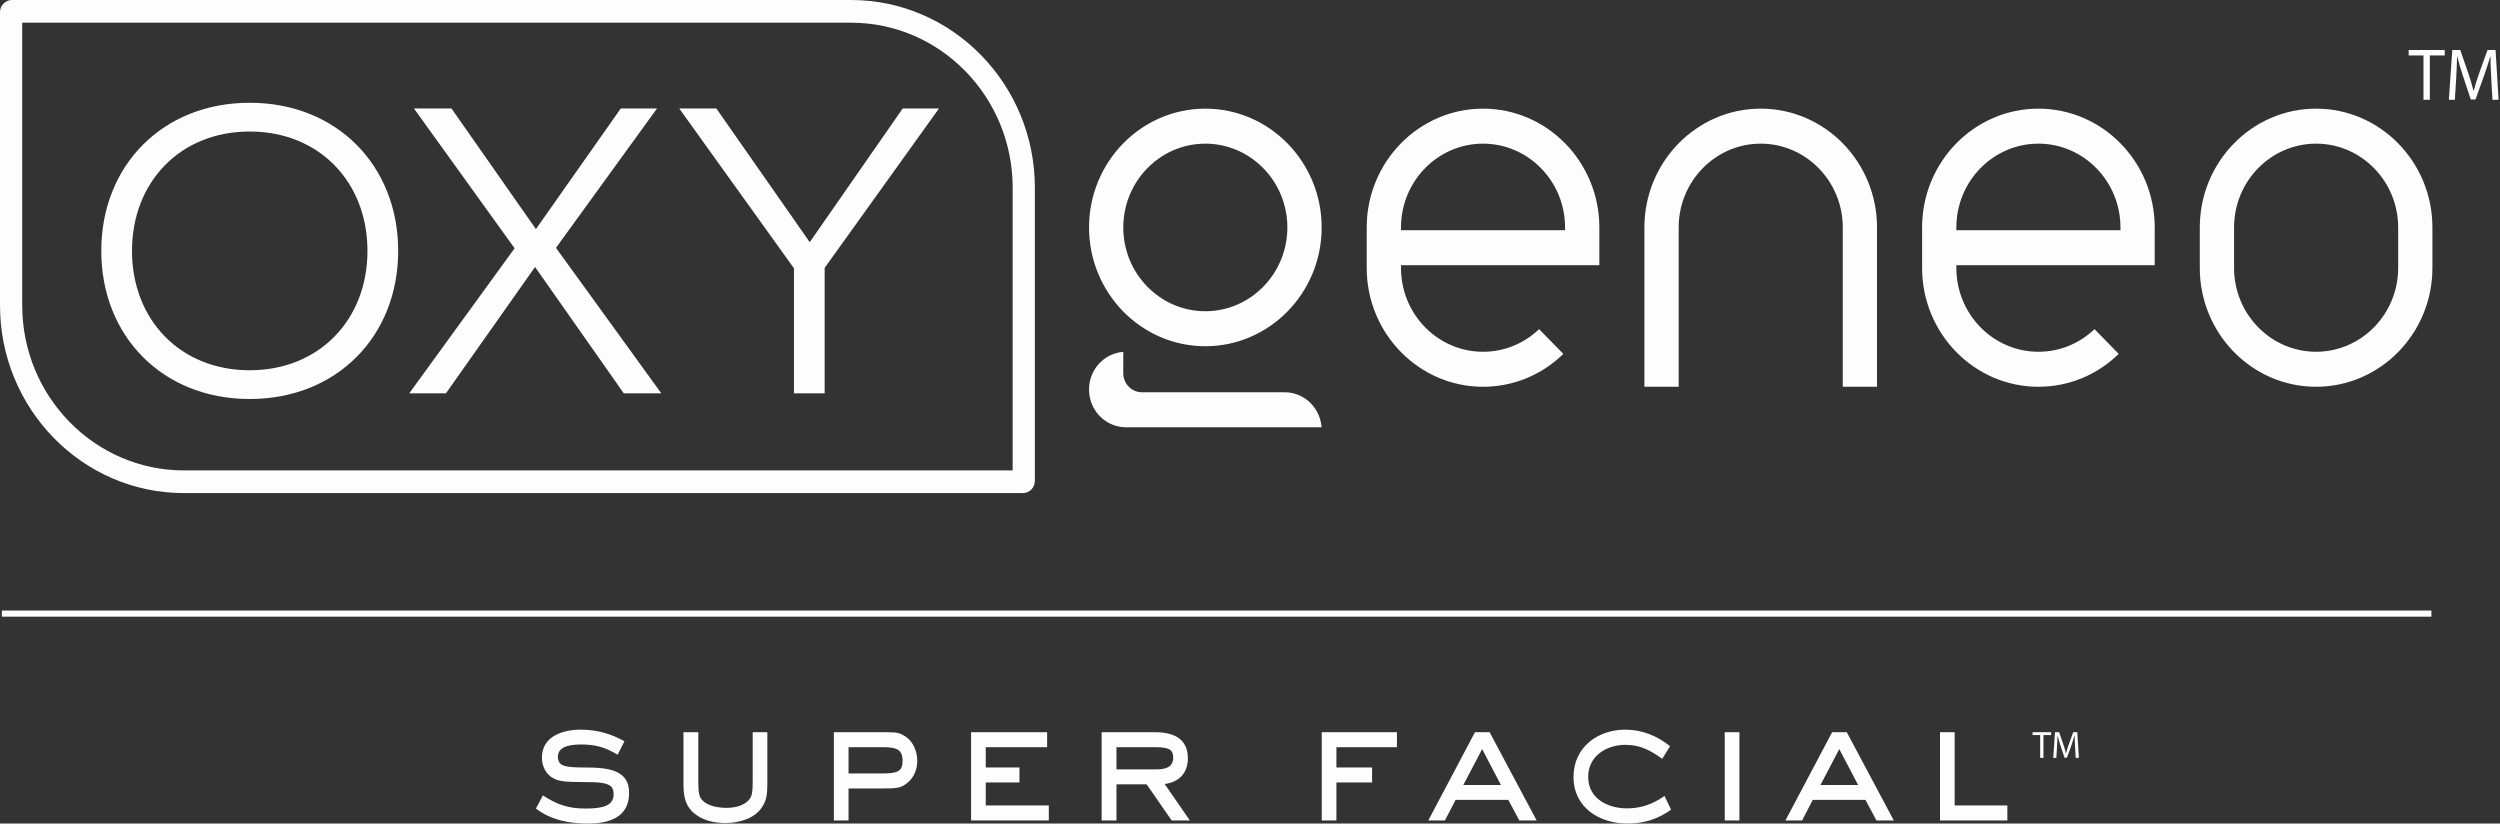 <svg width="170" height="56" viewBox="0 0 170 56" fill="none" xmlns="http://www.w3.org/2000/svg">
<rect x="0" y="0" width="170" height="56" fill="#333333" stroke="none"/>
<path d="M141.147 51.535H141.364L141.256 49.791H140.976L140.673 50.635C140.596 50.855 140.535 51.046 140.492 51.221H140.485C140.44 51.041 140.383 50.85 140.312 50.635L140.022 49.791H139.74L139.621 51.535H139.831L139.877 50.788C139.892 50.526 139.905 50.235 139.91 50.017H139.916C139.963 50.223 140.031 50.449 140.111 50.694L140.387 51.524H140.555L140.857 50.679C140.942 50.438 141.013 50.22 141.072 50.017H141.079C141.077 50.235 141.093 50.526 141.105 50.769L141.147 51.535ZM138.731 51.535H138.955V49.983H139.477V49.791H138.214V49.983H138.731V51.535ZM53.99 18.245L46.187 7.374H48.71L55.062 16.468L61.386 7.374H63.852L56.077 18.215V26.748H53.99V18.245ZM34.993 16.883L28.147 7.374H30.699L36.442 15.579L42.214 7.374H44.679L37.806 16.853L44.97 26.748H42.418L36.384 18.155L30.322 26.748H27.828L34.993 16.883ZM24.987 17.06C24.987 12.38 21.708 8.943 16.981 8.943C12.253 8.943 8.976 12.38 8.976 17.06C8.976 21.741 12.253 25.177 16.981 25.177C21.708 25.177 24.987 21.741 24.987 17.06ZM6.887 17.06C6.887 11.254 11.064 6.988 16.981 6.988C22.899 6.988 27.076 11.254 27.076 17.06C27.076 22.868 22.899 27.132 16.981 27.132C11.064 27.132 6.887 22.868 6.887 17.06ZM127.637 26.3V15.466C127.637 11.012 124.091 7.388 119.728 7.388C115.368 7.388 111.819 11.012 111.819 15.466V26.3H114.15V15.466C114.15 12.325 116.652 9.768 119.728 9.768C122.803 9.768 125.308 12.325 125.308 15.466V26.3H127.637ZM81.963 23.544C77.601 23.544 74.055 19.921 74.055 15.466C74.055 11.012 77.601 7.388 81.963 7.388C86.324 7.388 89.873 11.012 89.873 15.466C89.873 19.921 86.324 23.544 81.963 23.544ZM81.963 9.768C78.887 9.768 76.383 12.325 76.383 15.466C76.383 18.609 78.887 21.164 81.963 21.164C85.038 21.164 87.541 18.609 87.541 15.466C87.541 12.325 85.038 9.768 81.963 9.768ZM89.867 29.055C89.824 28.483 89.599 27.942 89.218 27.515C89.165 27.455 89.108 27.396 89.049 27.34C88.585 26.911 87.985 26.674 87.357 26.674H77.649C76.952 26.674 76.383 26.094 76.383 25.381V23.926C75.083 24.024 74.053 25.134 74.053 26.487C74.053 26.877 74.138 27.251 74.3 27.6C74.337 27.675 74.376 27.747 74.417 27.818C74.459 27.889 74.504 27.958 74.551 28.024C74.698 28.221 74.87 28.396 75.063 28.544C75.127 28.593 75.195 28.64 75.266 28.684C75.334 28.726 75.404 28.766 75.477 28.802C75.819 28.97 76.186 29.055 76.567 29.055H89.867ZM100.846 26.3C96.485 26.3 92.936 22.676 92.936 18.222V15.466C92.936 11.012 96.485 7.388 100.846 7.388C105.207 7.388 108.756 11.012 108.756 15.466V18.035H95.267V18.222C95.267 21.363 97.769 23.92 100.846 23.92C102.274 23.92 103.621 23.374 104.66 22.382L106.306 24.065C104.829 25.507 102.899 26.3 100.846 26.3ZM100.846 9.768C97.769 9.768 95.267 12.325 95.267 15.466V15.653H106.425V15.466C106.425 12.325 103.922 9.768 100.846 9.768ZM157.494 26.3C153.133 26.3 149.586 22.676 149.586 18.222V15.466C149.586 11.012 153.133 7.388 157.494 7.388C161.855 7.388 165.404 11.012 165.404 15.466V18.222C165.404 22.676 161.855 26.3 157.494 26.3ZM157.494 9.768C154.418 9.768 151.916 12.325 151.916 15.466V18.222C151.916 21.363 154.418 23.92 157.494 23.92C160.57 23.92 163.075 21.363 163.075 18.222V15.466C163.075 12.325 160.57 9.768 157.494 9.768ZM138.611 26.3C134.25 26.3 130.703 22.676 130.703 18.222V15.466C130.703 11.012 134.25 7.388 138.611 7.388C142.972 7.388 146.521 11.012 146.521 15.466V18.035H133.032V18.222C133.032 21.363 135.536 23.92 138.611 23.92C140.04 23.92 141.388 23.374 142.426 22.382L144.072 24.065C142.596 25.507 140.664 26.3 138.611 26.3ZM138.611 9.768C135.536 9.768 133.032 12.325 133.032 15.466V15.653H144.191V15.466C144.191 12.325 141.687 9.768 138.611 9.768ZM1.51 1.543V20.766C1.51 26.953 6.44 31.988 12.498 31.988H68.861V12.765C68.861 6.576 63.931 1.543 57.874 1.543H1.51ZM69.557 33.53H12.498C5.606 33.53 0 27.803 0 20.766V0.83C0 0.374 0.365 0 0.814 0H57.874C64.764 0 70.371 5.726 70.371 12.765V32.699C70.371 33.157 70.006 33.53 69.557 33.53ZM169.487 6.785H169.904L169.698 3.399H169.152L168.562 5.037C168.416 5.464 168.297 5.834 168.214 6.176H168.199C168.114 5.825 168.002 5.453 167.863 5.037L167.298 3.399H166.755L166.523 6.785H166.93L167.021 5.333C167.047 4.825 167.073 4.259 167.084 3.838H167.094C167.187 4.239 167.318 4.674 167.477 5.152L168.012 6.763H168.336L168.923 5.123C169.089 4.655 169.226 4.233 169.339 3.838H169.355C169.348 4.259 169.379 4.825 169.403 5.297L169.487 6.785ZM164.797 6.785H165.229V3.771H166.243V3.399H163.789V3.771H164.797V6.785ZM165.336 41.515H0.127V41.932H165.336V41.515ZM131.92 55.792V49.791H132.917V54.772H136.501V55.792H131.92ZM125.071 50.938L123.79 53.382H126.354L125.071 50.938ZM127.6 55.792L126.852 54.391H123.269L122.543 55.792H121.409L124.584 49.791H125.581L128.779 55.792H127.6ZM117.282 49.791H118.279V55.792H117.282V49.791ZM110.661 56C108.779 56 106.999 54.934 106.999 52.826C106.999 50.809 108.653 49.617 110.514 49.617C111.657 49.617 112.667 50.024 113.564 50.74L113.032 51.598C112.215 51.02 111.544 50.649 110.525 50.649C109.255 50.649 107.996 51.401 107.996 52.826C107.996 54.321 109.345 54.969 110.638 54.969C111.602 54.969 112.396 54.679 113.189 54.124L113.632 55.062C112.714 55.71 111.784 56 110.661 56ZM100.786 50.938L99.504 53.382H102.066L100.786 50.938ZM103.314 55.792L102.565 54.391H98.982L98.255 55.792H97.122L100.298 49.791H101.295L104.493 55.792H103.314ZM90.876 50.809V52.189H93.302V53.209H90.876V55.792H89.878V49.791H94.992V50.809H90.876ZM78.586 50.809H75.92V52.317H78.642C79.198 52.317 79.777 52.201 79.777 51.517C79.777 51.007 79.539 50.809 78.586 50.809ZM79.675 55.792L77.974 53.336H75.92V55.792H74.911V49.791H78.541C79.731 49.791 80.774 50.172 80.774 51.564C80.774 52.583 80.163 53.185 79.198 53.312L80.911 55.792H79.675ZM66.034 55.792V49.791H71.205V50.809H67.031V52.189H69.323V53.209H67.031V54.772H71.319V55.792H66.034ZM60.094 50.809H57.701V52.595H59.981C61.035 52.595 61.375 52.456 61.375 51.726C61.375 50.986 60.978 50.809 60.094 50.809ZM61.783 53.163C61.307 53.59 61.035 53.615 59.981 53.615H57.701V55.792H56.703V49.791H60.298C61.035 49.791 61.194 49.848 61.534 50.059C62.09 50.393 62.372 51.089 62.372 51.726C62.372 52.271 62.191 52.791 61.783 53.163ZM51.817 54.887C51.307 55.687 50.207 55.965 49.334 55.965C48.529 55.965 47.689 55.78 47.089 55.2C46.51 54.633 46.475 53.948 46.475 53.173V49.791H47.485V53.173C47.485 53.996 47.565 54.194 47.746 54.4C48.121 54.831 48.881 54.934 49.402 54.934C49.945 54.934 50.66 54.795 50.989 54.309C51.125 54.112 51.183 53.914 51.183 53.173V49.791H52.18V53.173C52.18 54.124 52.112 54.425 51.817 54.887ZM39.968 56C38.699 56 37.473 55.768 36.442 54.981L36.917 54.088C37.881 54.715 38.654 54.981 39.809 54.981C40.933 54.981 41.726 54.818 41.726 54.019C41.726 53.869 41.703 53.706 41.625 53.567C41.431 53.266 40.876 53.185 39.992 53.185C38.233 53.185 38.007 53.104 37.667 52.942C37.132 52.688 36.85 52.108 36.85 51.517C36.85 50.059 38.289 49.617 39.481 49.617C40.569 49.617 41.51 49.874 42.463 50.405L41.998 51.321C41.16 50.809 40.478 50.624 39.504 50.624C38.55 50.624 37.939 50.858 37.939 51.447C37.939 51.586 37.961 51.737 38.04 51.853C38.2 52.096 38.584 52.189 39.73 52.189C41.329 52.189 42.78 52.328 42.78 53.914C42.78 55.618 41.375 56 39.968 56Z" fill="#FDFDFD"/>
</svg>
